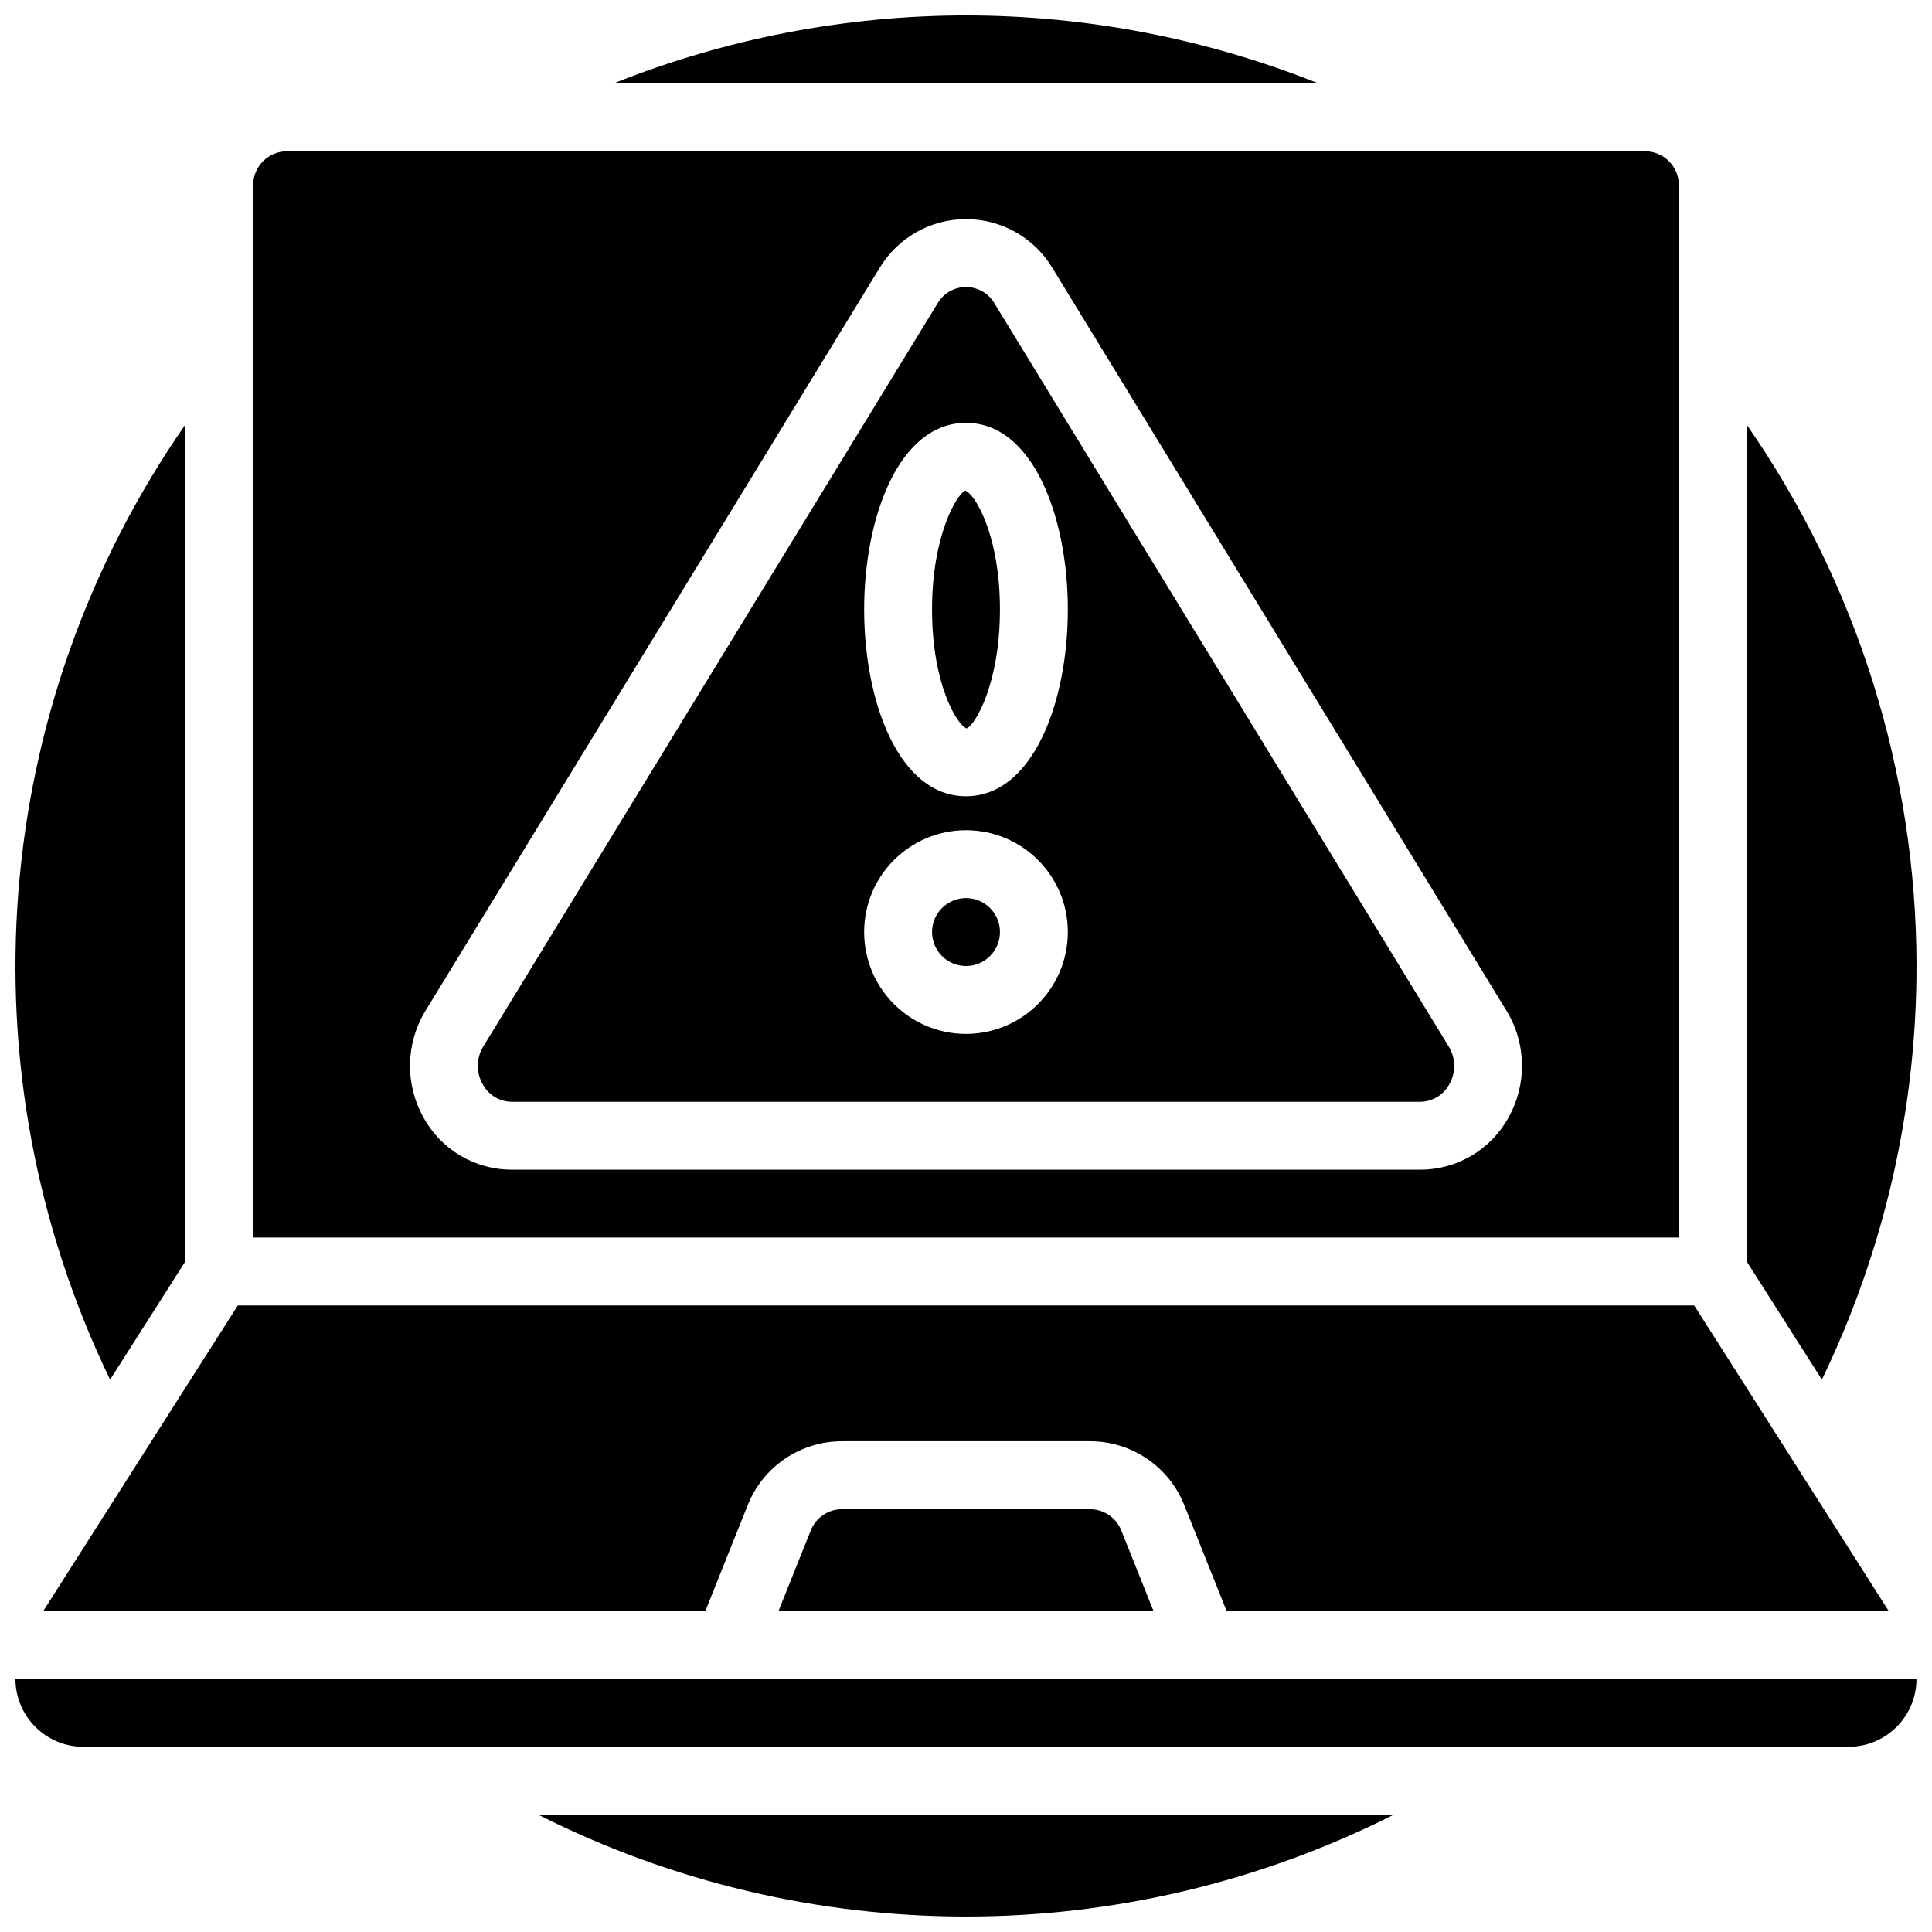 <?xml version="1.0" encoding="UTF-8"?>
<!-- Uploaded to: SVG Repo, www.svgrepo.com, Generator: SVG Repo Mixer Tools -->
<svg width="800px" height="800px" version="1.1" viewBox="144 144 512 512" xmlns="http://www.w3.org/2000/svg">
 <defs>
  <clipPath id="e">
   <path d="m606 256h45.902v254h-45.902z"/>
  </clipPath>
  <clipPath id="d">
   <path d="m306 148.09h188v18.906h-188z"/>
  </clipPath>
  <clipPath id="c">
   <path d="m148.09 588h503.81v19h-503.81z"/>
  </clipPath>
  <clipPath id="b">
   <path d="m286 624h228v27.902h-228z"/>
  </clipPath>
  <clipPath id="a">
   <path d="m148.09 256h45.906v254h-45.906z"/>
  </clipPath>
 </defs>
 <path d="m399.81 274.02c-2.16 0.824-8.812 11.754-8.812 31.516 0 19.758 6.652 30.688 9.184 31.512 2.16-0.824 8.812-11.754 8.812-31.512 0-19.762-6.652-30.691-9.184-31.516z"/>
 <path d="m409 391c0 4.969-4.027 9-8.996 9s-9-4.031-9-9c0-4.965 4.031-8.996 9-8.996s8.996 4.031 8.996 8.996"/>
 <path d="m528.08 431.33c1.793-3.133 1.723-6.996-0.188-10.059l-120.34-196.86c-1.562-2.691-4.438-4.348-7.547-4.348-3.113 0-5.988 1.656-7.547 4.348l-120.35 196.86c-1.906 3.062-1.977 6.926-0.184 10.059 1.523 2.856 4.492 4.644 7.731 4.656h240.7c3.234-0.012 6.203-1.801 7.731-4.656zm-128.08-13.336c-14.906 0-26.992-12.086-26.992-26.992 0-14.902 12.086-26.988 26.992-26.988s26.988 12.086 26.988 26.988c-0.016 14.902-12.09 26.977-26.988 26.992zm0-62.977c-17.723 0-26.992-24.891-26.992-49.48 0-24.594 9.27-49.48 26.992-49.48 17.719 0 26.988 24.887 26.988 49.48 0 24.59-9.27 49.48-26.988 49.48z"/>
 <g clip-path="url(#e)">
  <path d="m651.9 400c-0.039-51.273-15.734-101.31-44.98-143.42v221.76l19.898 31.277c16.52-34.184 25.094-71.656 25.082-109.62z"/>
 </g>
 <g clip-path="url(#d)">
  <path d="m400 148.09c-31.977 0.027-63.652 6.137-93.348 17.992h186.7c-29.695-11.855-61.375-17.965-93.348-17.992z"/>
 </g>
 <g clip-path="url(#c)">
  <path d="m400 588.93h-251.91c0.012 9.934 8.062 17.98 17.992 17.996h467.82c9.934-0.016 17.98-8.062 17.992-17.996z"/>
 </g>
 <path d="m432.8 543.95h-65.594c-3.684-0.012-7 2.231-8.355 5.656l-8.543 21.332h99.387l-8.539-21.34c-1.363-3.422-4.676-5.66-8.355-5.648z"/>
 <g clip-path="url(#b)">
  <path d="m286.62 624.91c71.301 35.984 155.45 35.984 226.75 0z"/>
 </g>
 <path d="m330.93 570.93 11.207-28.016c4.07-10.273 14.016-17.004 25.066-16.969h65.594c11.043-0.035 20.988 6.691 25.062 16.957l11.207 28.027h175.46l-51.539-80.969h-385.97l-51.539 80.969z"/>
 <g clip-path="url(#a)">
  <path d="m193.08 478.34v-221.76c-51.824 74.566-59.434 171.28-19.902 253.04z"/>
 </g>
 <path d="m588.93 471.97v-278.89c-0.004-4.969-4.027-8.996-8.996-8.996h-359.86c-4.969 0-8.992 4.027-8.996 8.996v278.89zm-332.71-31.848c-4.938-8.82-4.734-19.613 0.527-28.238l120.35-196.86c4.832-8.039 13.523-12.957 22.906-12.957 9.379 0 18.07 4.918 22.902 12.957l120.35 196.86c5.262 8.625 5.465 19.418 0.527 28.234-4.68 8.566-13.672 13.887-23.43 13.855h-240.7c-9.762 0.031-18.754-5.285-23.434-13.852z"/>
</svg>